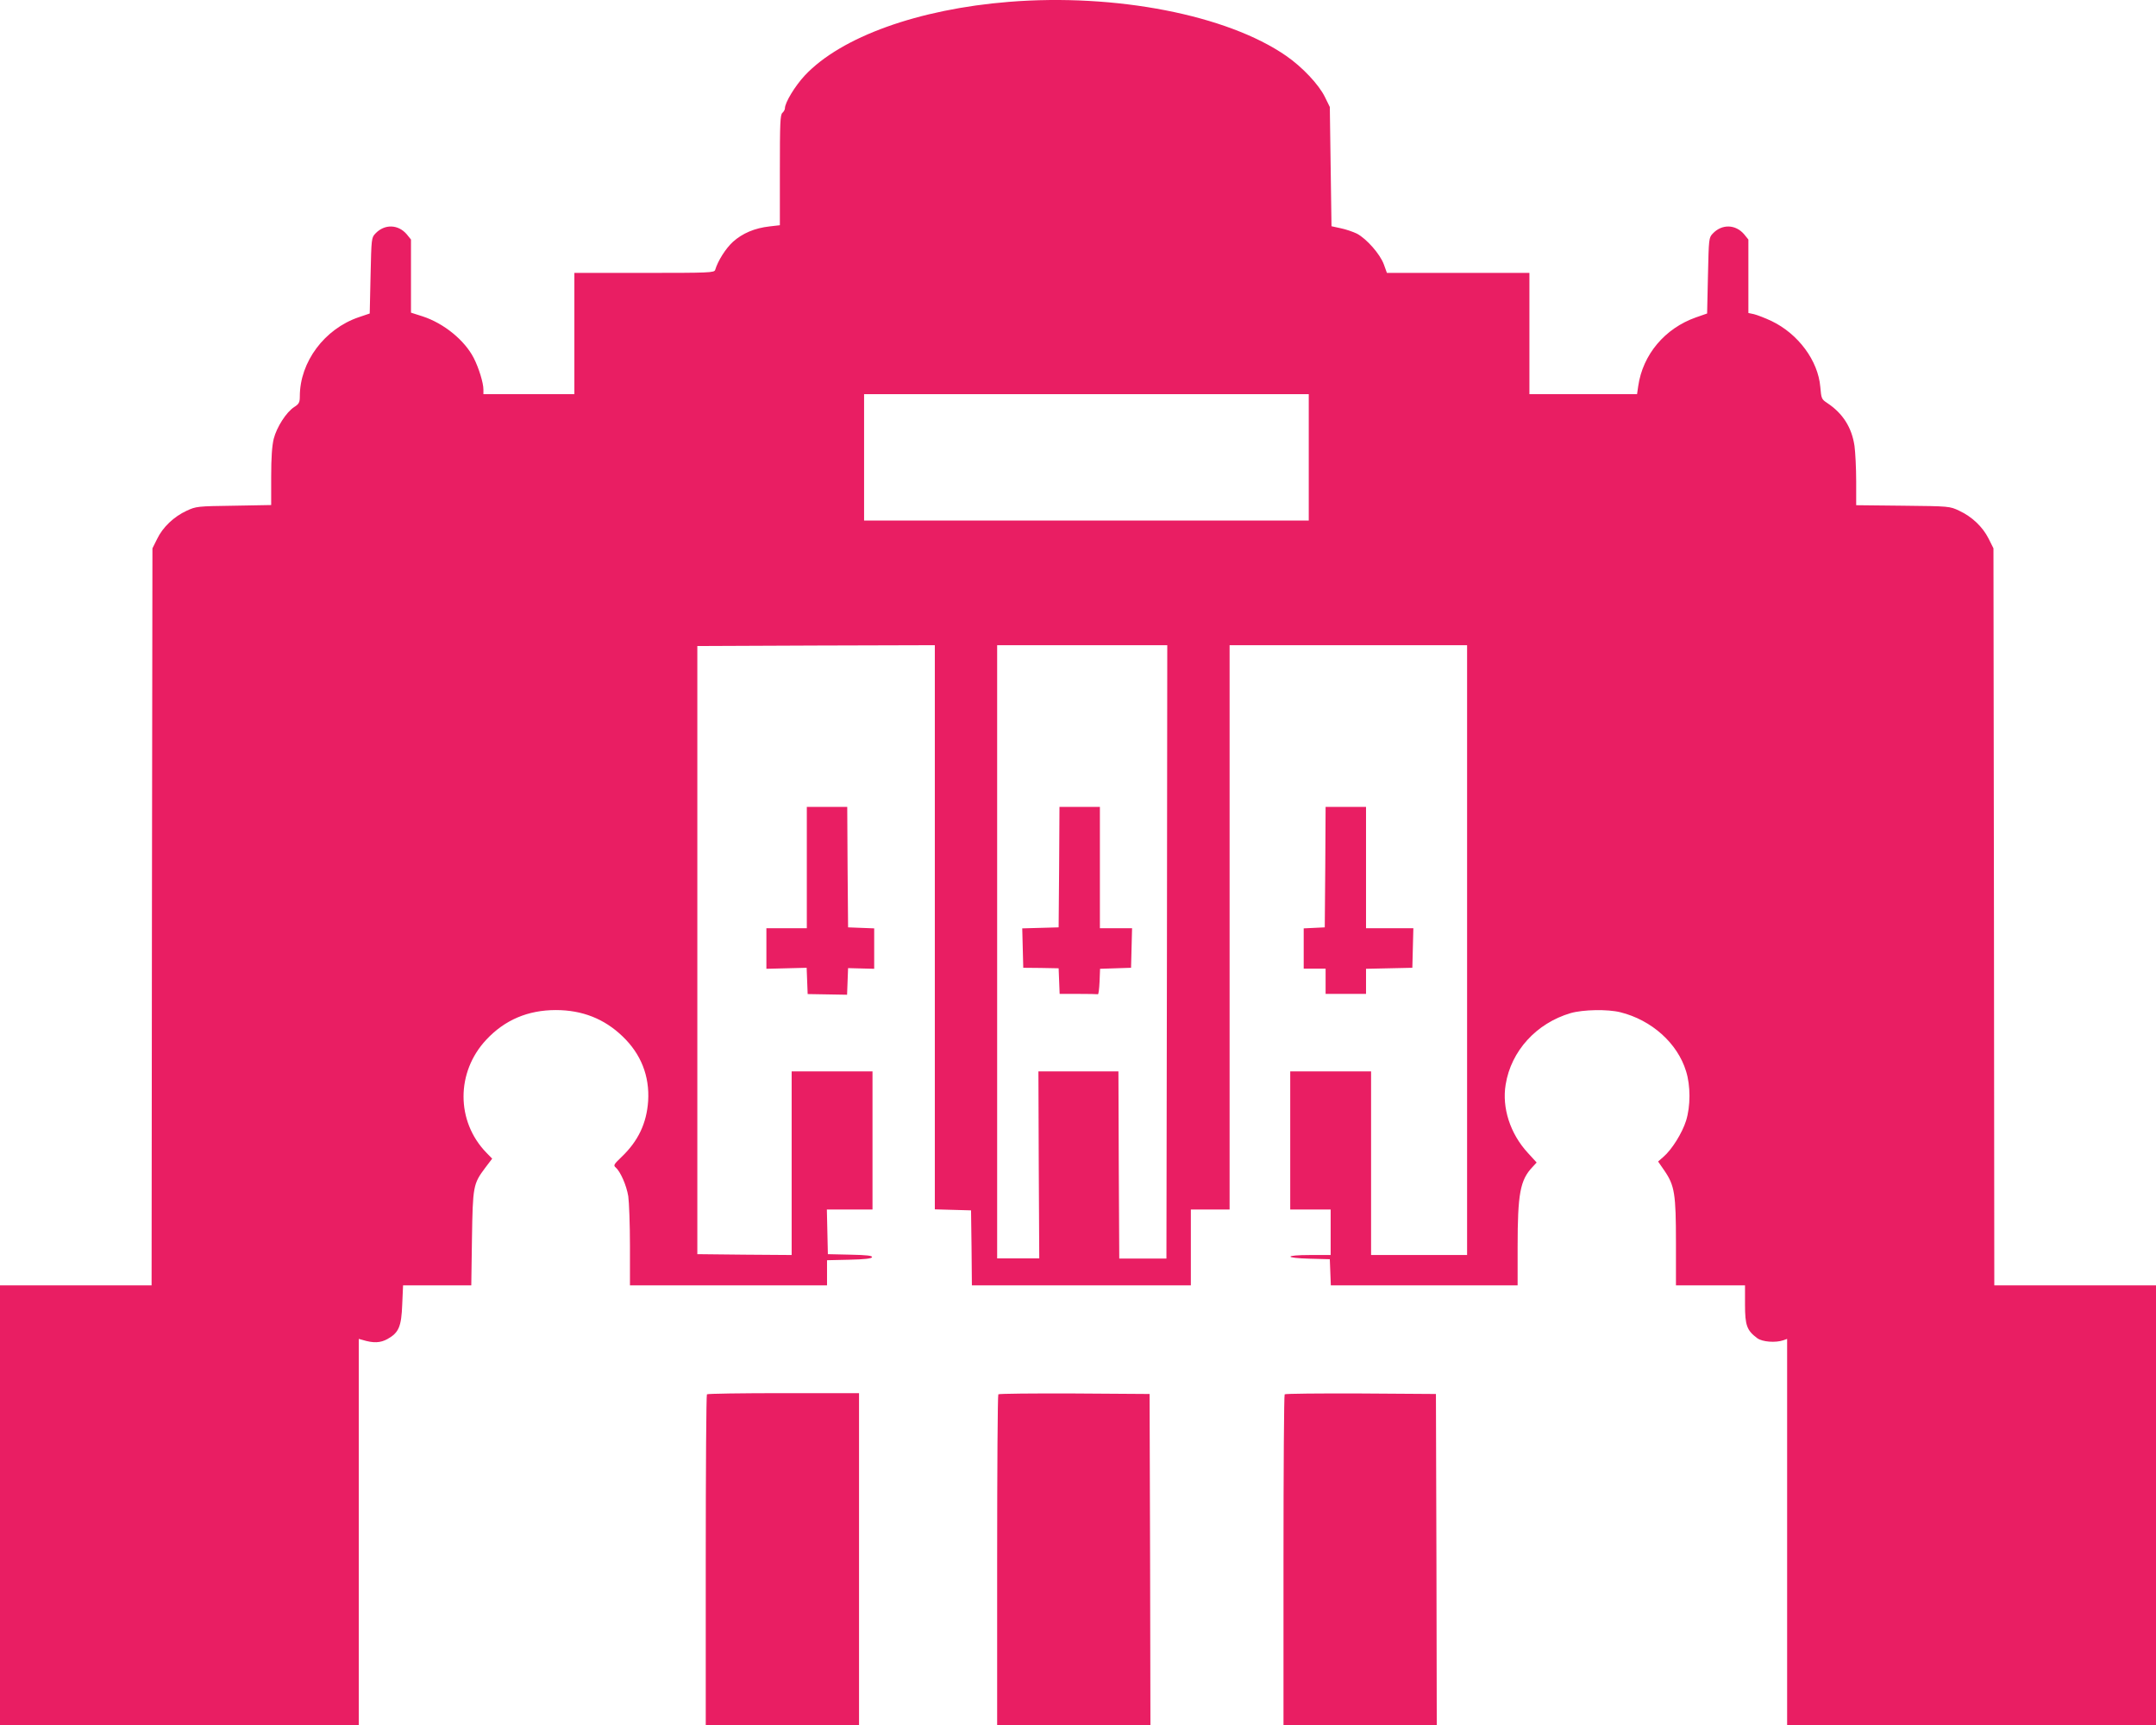 <?xml version="1.0" standalone="no"?>
<!DOCTYPE svg PUBLIC "-//W3C//DTD SVG 20010904//EN"
 "http://www.w3.org/TR/2001/REC-SVG-20010904/DTD/svg10.dtd">
<svg version="1.0" xmlns="http://www.w3.org/2000/svg"
 width="1280pt" height="1024pt" viewBox="0 0 1280 1024"
 preserveAspectRatio="xMidYMid meet">
<g transform="translate(0,1024) scale(0.1,-0.1)"
fill="#e91e63" stroke="none">
<path d="M5990 10229 c-538 -43 -996 -208 -1211 -436 -59 -63 -119 -162 -119
-196 0 -8 -7 -20 -15 -27 -13 -11 -15 -61 -15 -340 l0 -327 -61 -7 c-89 -10
-161 -41 -217 -91 -43 -39 -90 -113 -106 -167 -5 -17 -34 -18 -421 -18 l-415
0 0 -360 0 -360 -270 0 -270 0 0 28 c0 39 -27 127 -57 186 -54 106 -178 207
-304 248 l-69 22 0 217 0 217 -25 31 c-51 60 -132 62 -186 5 -24 -25 -24 -30
-29 -250 l-5 -225 -65 -22 c-203 -69 -350 -265 -350 -470 0 -36 -5 -45 -33
-63 -47 -30 -104 -119 -122 -189 -10 -42 -15 -109 -15 -226 l0 -167 -222 -4
c-217 -3 -224 -4 -280 -30 -76 -35 -142 -98 -175 -167 l-28 -56 -3 -2188 -2
-2187 -450 0 -450 0 0 -1305 0 -1305 1065 0 1065 0 0 1146 0 1146 22 -6 c65
-20 106 -18 148 5 68 38 83 74 88 206 l5 113 202 0 203 0 4 277 c5 312 7 325
79 421 l41 54 -35 36 c-180 186 -180 478 0 670 110 118 248 176 413 176 157 0
288 -52 396 -156 110 -105 161 -236 152 -384 -9 -132 -59 -238 -159 -333 -45
-43 -48 -49 -34 -61 28 -24 64 -105 75 -171 5 -35 10 -169 10 -296 l0 -233
585 0 585 0 0 75 0 74 132 3 c92 2 133 7 135 15 3 9 -29 13 -129 15 l-133 3
-3 133 -3 132 136 0 135 0 0 410 0 410 -240 0 -240 0 0 -545 0 -545 -280 2
-280 3 0 1805 0 1805 705 3 705 2 0 -1675 0 -1674 108 -3 107 -3 3 -223 2
-222 650 0 650 0 0 225 0 225 115 0 115 0 0 1675 0 1675 705 0 705 0 0 -1810
0 -1810 -285 0 -285 0 0 545 0 545 -240 0 -240 0 0 -410 0 -410 120 0 120 0 0
-135 0 -135 -120 0 c-157 0 -159 -18 -2 -22 l117 -3 3 -77 3 -78 554 0 555 0
0 228 c0 316 15 397 88 474 l25 27 -53 58 c-104 113 -154 267 -131 405 32 199
182 364 386 424 74 21 219 24 295 5 185 -46 339 -183 390 -350 27 -85 27 -208
0 -294 -23 -73 -84 -171 -134 -214 l-32 -28 38 -55 c60 -88 68 -137 68 -427
l0 -253 205 0 205 0 0 -114 c0 -124 11 -154 73 -200 30 -22 108 -28 155 -12
l22 8 0 -1146 0 -1146 1095 0 1095 0 0 1305 0 1305 -480 0 -480 0 -2 2187 -3
2188 -29 58 c-36 71 -99 130 -174 165 -57 27 -58 27 -334 30 l-278 3 0 142 c0
78 -5 173 -10 210 -16 109 -69 193 -161 254 -35 23 -36 27 -42 96 -13 156
-131 315 -289 391 -40 19 -88 37 -105 41 l-33 7 0 218 0 218 -25 31 c-51 60
-132 62 -186 5 -24 -25 -24 -30 -29 -250 l-5 -225 -66 -23 c-185 -65 -316
-221 -343 -408 l-7 -48 -320 0 -319 0 0 360 0 360 -423 0 -423 0 -18 50 c-22
61 -102 152 -160 183 -23 11 -66 26 -96 32 l-55 12 -5 354 -5 354 -29 59 c-36
74 -135 179 -231 245 -350 242 -1011 371 -1645 320z m1780 -2704 l0 -375
-1320 0 -1320 0 0 375 0 375 1320 0 1320 0 0 -375z m-842 -2936 l-3 -1820
-140 0 -140 0 -3 555 -2 556 -238 0 -237 0 2 -555 3 -555 -125 0 -125 0 0
1820 0 1820 505 0 505 0 -2 -1821z"/>
<path d="M6288 5093 l-3 -358 -108 -3 -108 -3 3 -117 3 -117 105 -1 105 -2 3
-76 3 -76 109 0 c61 0 113 -1 118 -2 4 -2 8 32 10 74 l3 77 92 3 92 3 3 118 3
117 -96 0 -95 0 0 360 0 360 -120 0 -120 0 -2 -357z"/>
<path d="M4790 5090 l0 -360 -120 0 -120 0 0 -121 0 -120 120 3 119 3 3 -78 3
-78 117 -2 117 -2 3 79 3 79 78 -2 77 -2 0 120 0 120 -77 3 -78 3 -3 358 -2
357 -120 0 -120 0 0 -360z"/>
<path d="M7868 5093 l-3 -358 -62 -3 -63 -3 0 -119 0 -120 65 0 65 0 0 -75 0
-75 120 0 120 0 0 75 0 74 138 3 137 3 3 118 3 117 -141 0 -140 0 0 360 0 360
-120 0 -120 0 -2 -357z"/>
<path d="M4197 1963 c-4 -3 -7 -447 -7 -985 l0 -978 455 0 455 0 0 985 0 985
-448 0 c-247 0 -452 -3 -455 -7z"/>
<path d="M5927 1963 c-4 -3 -7 -447 -7 -985 l0 -978 455 0 455 0 -2 982 -3
983 -446 3 c-245 1 -449 -1 -452 -5z"/>
<path d="M7627 1963 c-4 -3 -7 -447 -7 -985 l0 -978 455 0 455 0 -2 982 -3
983 -446 3 c-245 1 -449 -1 -452 -5z"/>
</g>
</svg>
